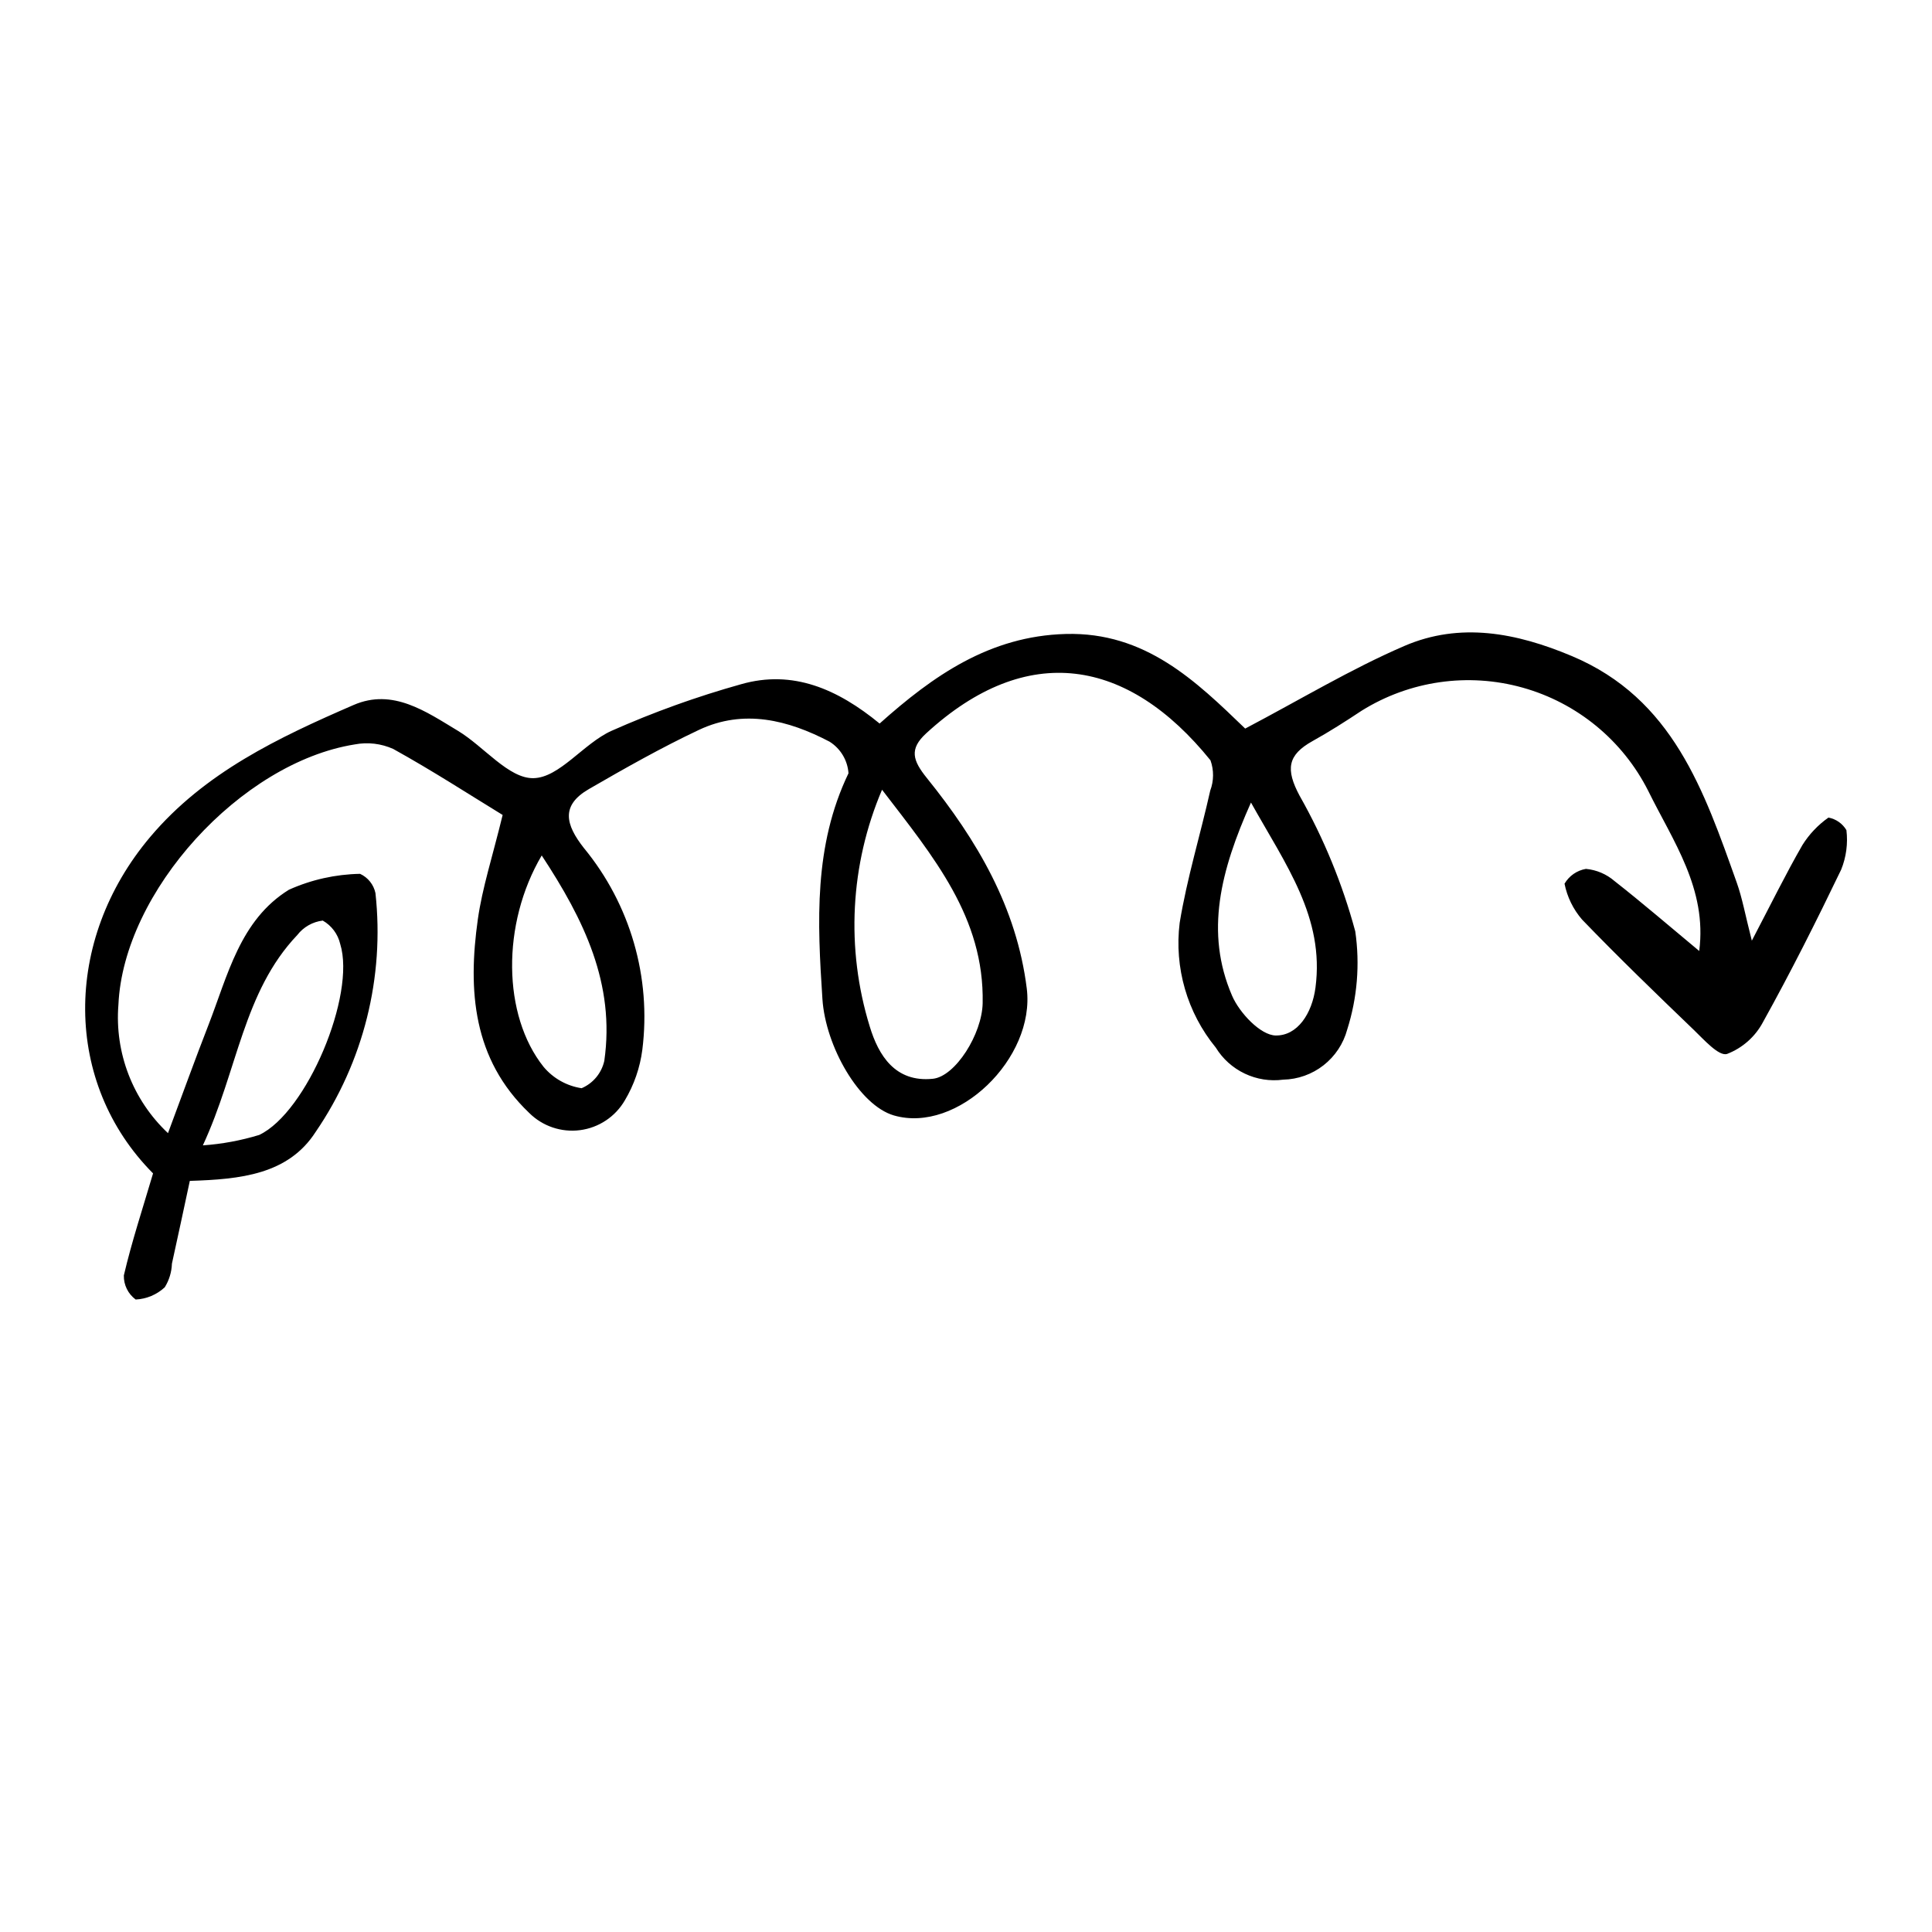 <?xml version="1.0" encoding="UTF-8"?>
<!-- The Best Svg Icon site in the world: iconSvg.co, Visit us! https://iconsvg.co -->
<svg fill="#000000" width="800px" height="800px" version="1.1" viewBox="144 144 512 512" xmlns="http://www.w3.org/2000/svg">
 <path d="m184.56 454.96c-23.762-23.922-23.969-61.656-0.754-89.16 14.445-17.117 34.047-26.359 53.902-34.973 10.387-4.508 19.195 1.762 27.637 6.84 6.898 4.148 13.434 12.668 20.016 12.555 6.926-0.117 13.266-9.188 20.68-12.539h0.004c11.137-4.949 22.621-9.078 34.359-12.359 13.684-3.914 25.547 1.266 36.703 10.422 14.156-12.645 29.133-23.188 49.32-23.738 21.137-0.574 34.555 12.535 47.562 25.07 14.613-7.688 27.969-15.758 42.164-21.887 14.797-6.391 29.75-3.496 44.41 2.672 26.816 11.277 35.039 35.766 43.695 60.043 1.461 4.094 2.219 8.438 3.996 15.379 5.199-9.93 9.047-17.777 13.398-25.332 1.793-2.867 4.141-5.344 6.906-7.289 1.996 0.371 3.731 1.586 4.762 3.332 0.43 3.555-0.051 7.156-1.395 10.473-6.562 13.633-13.363 27.172-20.711 40.391v0.004c-2.062 3.883-5.461 6.887-9.566 8.457-2.195 0.605-6.102-3.82-8.812-6.426-9.984-9.594-19.953-19.223-29.559-29.191v0.004c-2.352-2.719-3.957-6-4.66-9.52 1.219-2.082 3.293-3.519 5.672-3.926 2.805 0.258 5.457 1.391 7.586 3.234 7.438 5.836 14.605 12.012 22.438 18.523 2.133-16.488-6.977-29.145-13.52-42.441-6.762-13.387-18.844-23.312-33.289-27.352-14.445-4.039-29.922-1.82-42.652 6.117-4.246 2.816-8.555 5.57-13.004 8.043-6.637 3.691-7.203 7.473-3.418 14.531h0.004c6.398 11.305 11.348 23.367 14.727 35.91 1.262 8.727 0.531 17.625-2.141 26.027-1.012 3.75-3.215 7.07-6.277 9.461-3.059 2.394-6.812 3.727-10.699 3.805-3.477 0.461-7.012-0.098-10.18-1.609-3.168-1.508-5.832-3.898-7.668-6.891-7.582-9.246-11.043-21.199-9.57-33.066 1.93-11.801 5.488-23.332 8.098-35.035 0.973-2.582 0.996-5.43 0.066-8.027-21.859-27.074-48.602-31.703-75.336-7.156-4.559 4.184-3.578 7.203 0.199 11.883 13.211 16.387 23.773 34.176 26.453 55.762 2.293 18.496-18.402 38.516-35.227 33.617-9.141-2.66-18.105-18.262-18.93-30.859-1.336-20.406-2.34-40.562 6.91-59.816-0.238-3.434-2.106-6.547-5.023-8.375-10.957-5.738-22.727-8.734-34.641-3.106-9.957 4.703-19.586 10.145-29.125 15.664-7.5 4.34-6.223 9.402-1.328 15.637h0.004c12.285 14.934 17.883 34.266 15.477 53.457-0.613 4.738-2.191 9.305-4.637 13.41-2.516 4.328-6.898 7.242-11.859 7.891-4.965 0.652-9.949-1.039-13.492-4.57-14.941-14.254-16.273-32.434-13.605-51.305 1.184-8.371 3.871-16.531 6.574-27.652-8.617-5.269-18.594-11.734-28.969-17.48v-0.004c-3.211-1.449-6.789-1.871-10.246-1.207-30.191 4.828-61.277 39.008-62.609 68.973v-0.004c-1.023 12.754 3.809 25.281 13.137 34.043 3.887-10.41 7.164-19.527 10.684-28.551 5.144-13.188 8.375-27.918 21.363-35.953 5.938-2.668 12.352-4.098 18.859-4.215 2.086 0.961 3.598 2.852 4.074 5.098 2.445 22.305-3.172 44.75-15.832 63.273-7.277 11.328-19.961 12.586-33.363 13-1.57 7.301-3.121 14.629-4.742 21.941-0.074 2.215-0.73 4.375-1.898 6.258-2.109 1.957-4.84 3.102-7.711 3.242-2.019-1.492-3.188-3.871-3.133-6.379 2.074-8.883 4.945-17.578 7.742-27.047zm193.19-101.67c-8.469 19.863-9.625 42.086-3.266 62.719 2.324 7.68 6.746 14.898 16.727 13.879 5.977-0.609 13.039-11.859 13.203-20.039 0.453-22.691-12.941-38.676-26.664-56.559zm-179.99 94.246c5.066-0.355 10.074-1.281 14.93-2.762 12.598-5.953 25.66-37.078 21.473-50.594v0.004c-0.605-2.633-2.281-4.887-4.629-6.223-2.672 0.324-5.102 1.703-6.75 3.832-14.348 15.102-15.75 35.746-25.023 55.742zm277.76-90.855c-8.051 18.031-12.254 34.383-5.008 51.191 1.965 4.559 7.547 10.477 11.555 10.543 5.769 0.094 9.641-5.805 10.547-12.684 2.441-18.598-7.816-32.445-17.094-49.051zm-187.96 14.023c-10.699 18.168-10.387 42.363 0.492 56.02 2.559 3.055 6.141 5.066 10.082 5.664 3.059-1.309 5.297-4.016 6.016-7.266 2.902-20.395-5.375-37.371-16.59-54.418z"/>
</svg>
